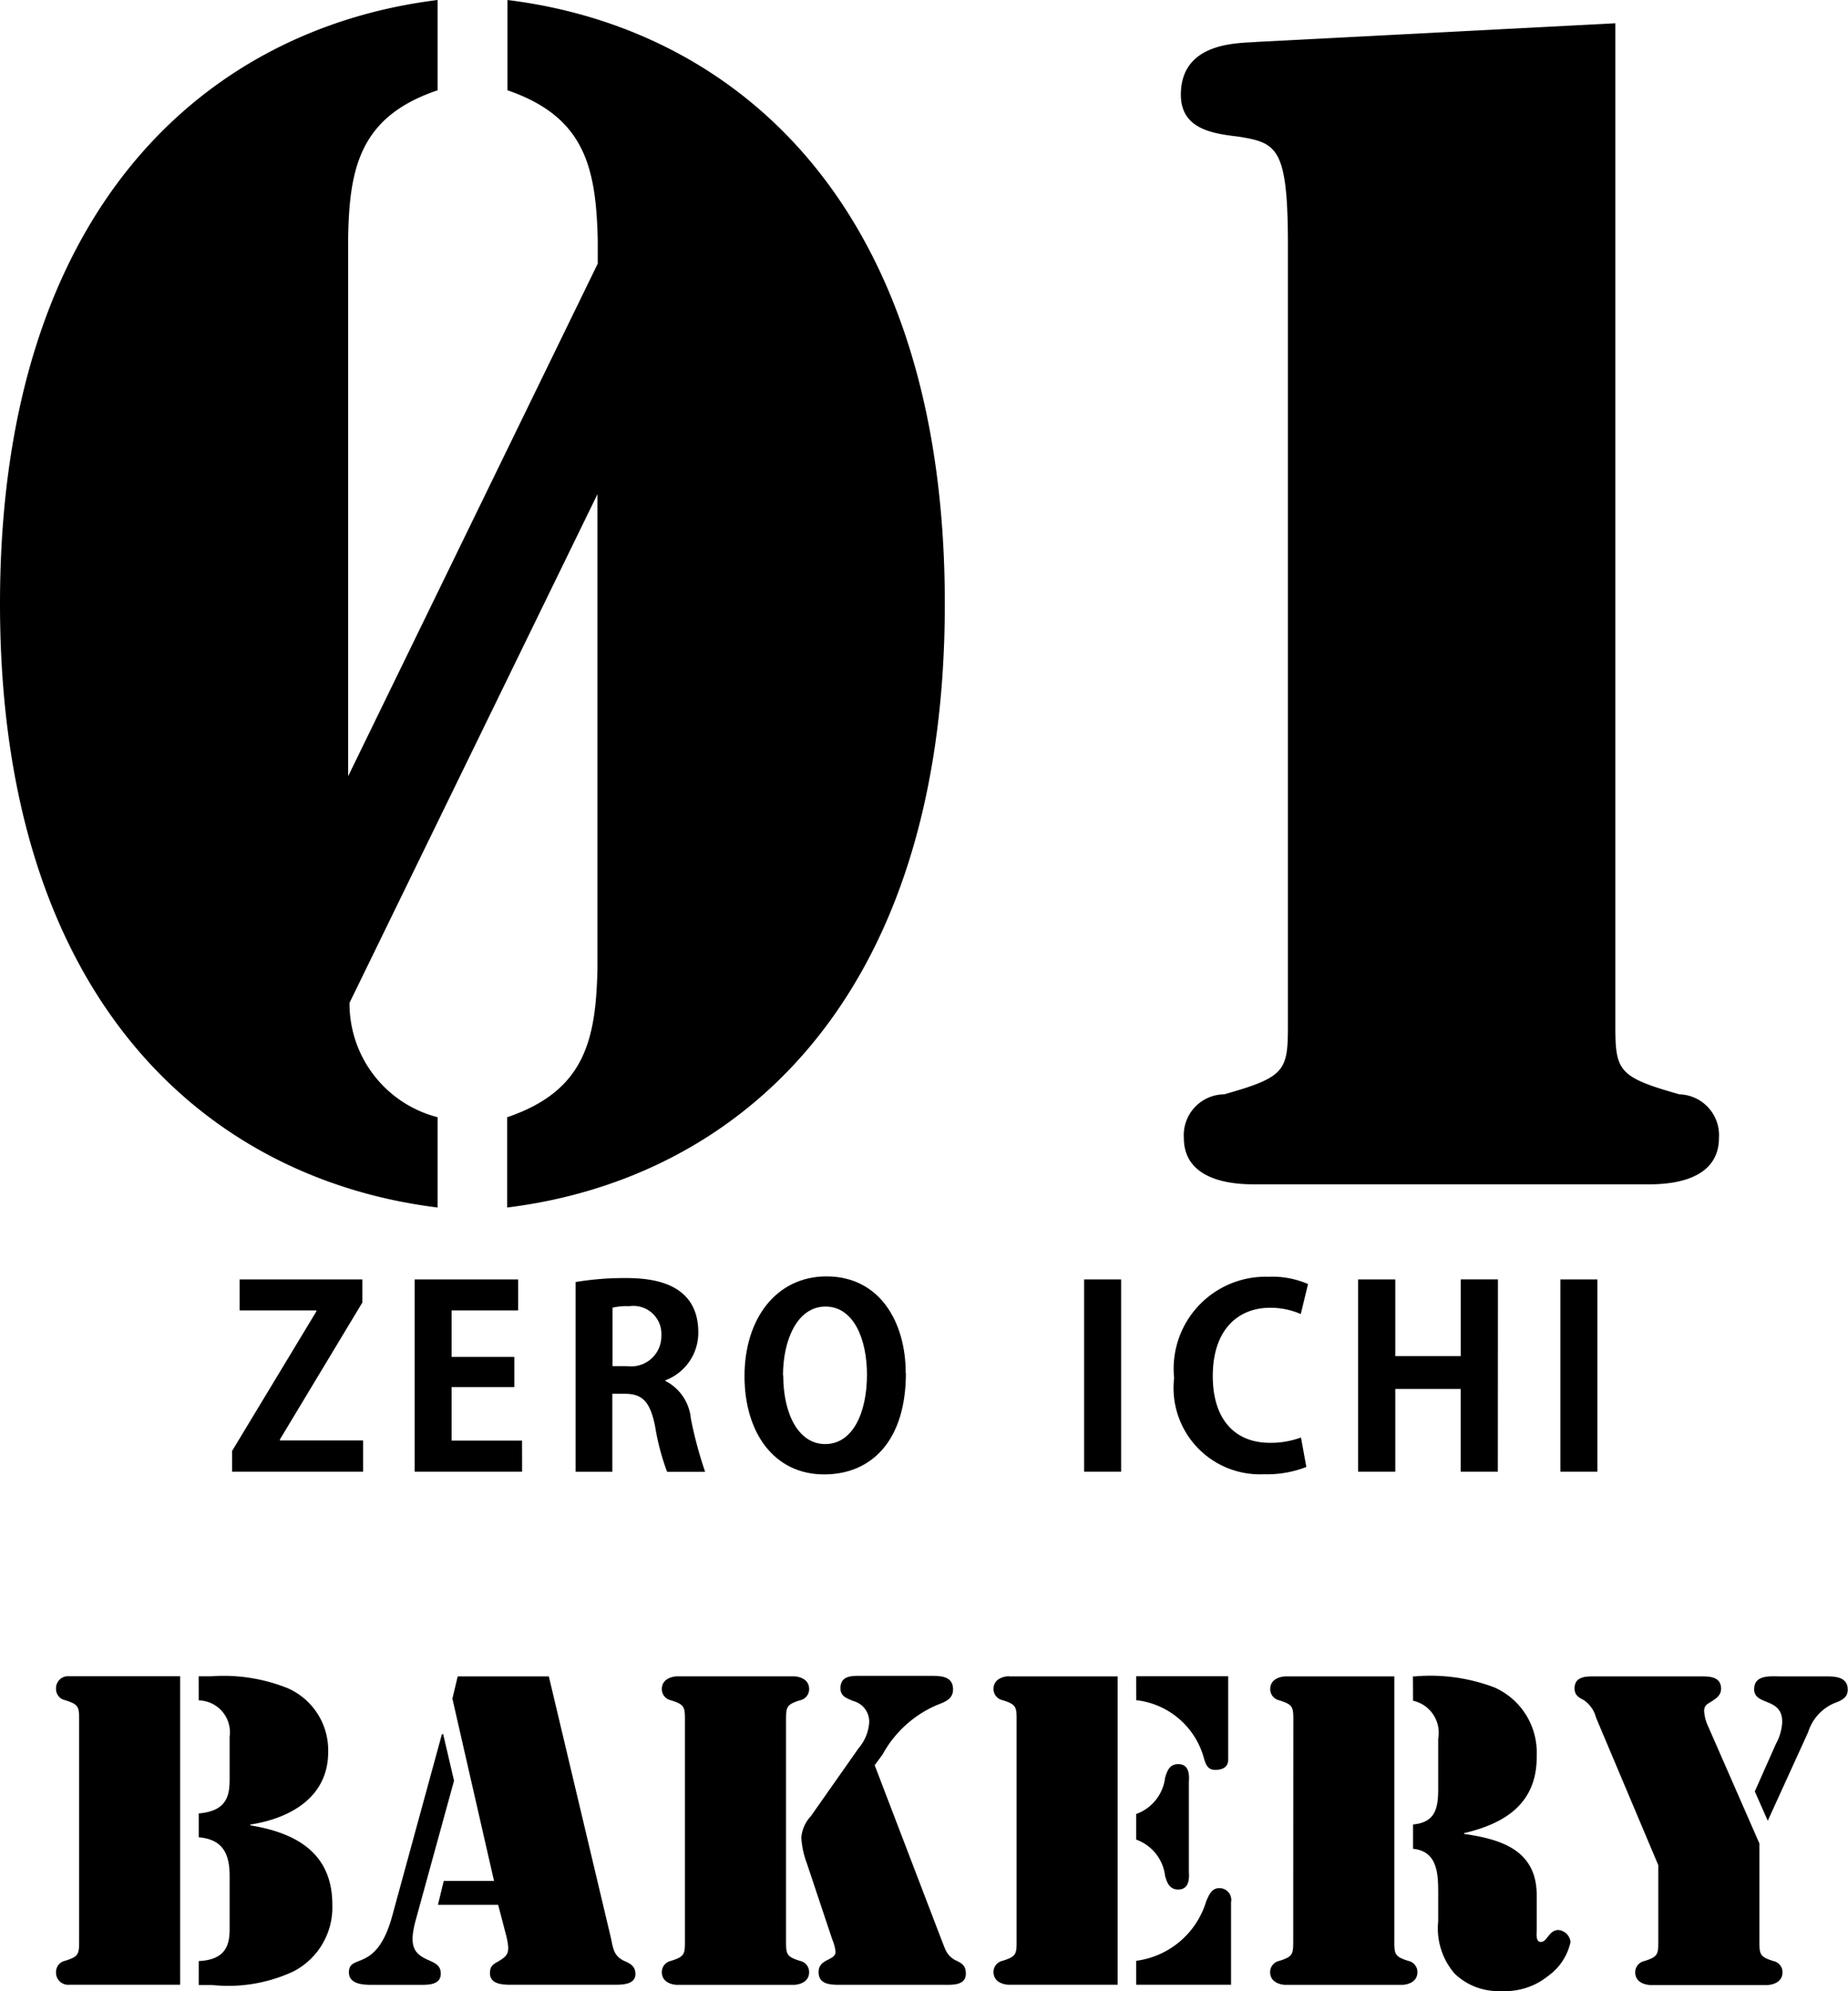 <svg xmlns="http://www.w3.org/2000/svg" xmlns:xlink="http://www.w3.org/1999/xlink" width="34.8" height="37.488" viewBox="0 0 34.8 37.488"><defs><clipPath id="a"><rect width="34.8" height="37.487"/></clipPath></defs><g clip-path="url(#a)"><path d="M9.556,0V1.7c1.461.5,1.666,1.461,1.7,2.805v.459l-4.7,9.651V4.5C6.575,3.156,6.78,2.192,8.241,1.7V0C3.974.526,0,3.828,0,11.368S3.974,22.209,8.241,22.735v-1.7a2.208,2.208,0,0,1-1.659-2.154l4.669-9.577v8.926c-.029,1.344-.234,2.309-1.7,2.805v1.7c4.267-.526,8.241-3.828,8.241-11.368S13.822.526,9.556,0"/><path d="M108.578,22.119c-1.14-.321-1.2-.438-1.2-1.286V1.955l-6.75.351c-.292.029-1.432-.029-1.432.994,0,.643.585.731,1.081.789.73.117.935.2.935,2.046v14.7c0,.847-.058.964-1.2,1.286a.769.769,0,0,0-.76.818c0,.906,1.14.877,1.4.877h7.277c.263,0,1.4.029,1.4-.877a.769.769,0,0,0-.76-.818" transform="translate(-76.959 -1.517)"/><path d="M21.953,107.89,20.4,110.469v.019h1.567v.588H19.5v-.391l1.586-2.626v-.019H19.642v-.584h2.311Z" transform="translate(-15.129 -83.367)"/><path d="M36.855,111.076H34.831v-3.62h1.949v.584H35.527v.875h1.181v.569H35.527v1.007h1.327Z" transform="translate(-27.023 -83.367)"/><path d="M50.045,109.27a.889.889,0,0,1,.48.711,7.74,7.74,0,0,0,.268,1h-.716a4.531,4.531,0,0,1-.226-.857c-.094-.466-.24-.612-.57-.612h-.235v1.468h-.692v-3.572a5.643,5.643,0,0,1,.932-.075c.457,0,1.379.056,1.379,1.026a.958.958,0,0,1-.621.9Zm-.711-.278a.567.567,0,0,0,.635-.574.527.527,0,0,0-.6-.555,1.2,1.2,0,0,0-.32.028v1.1Z" transform="translate(-37.515 -83.27)"/><path d="M65.587,109.026c0,1.261-.64,1.906-1.539,1.906-.955,0-1.5-.8-1.5-1.85,0-1.083.6-1.878,1.544-1.878,1,0,1.492.857,1.492,1.821m-2.307.042c0,.711.278,1.294.791,1.294s.786-.579.786-1.309c0-.664-.249-1.28-.781-1.28s-.8.631-.8,1.294" transform="translate(-48.528 -83.172)"/><rect width="0.697" height="3.62" transform="translate(20.415 24.089)"/><path d="M101.119,110.808a2.033,2.033,0,0,1-.8.137,1.626,1.626,0,0,1-1.69-1.812,1.732,1.732,0,0,1,1.774-1.906,1.693,1.693,0,0,1,.748.137l-.137.565a1.422,1.422,0,0,0-.579-.118c-.6,0-1.078.41-1.078,1.285,0,.819.419,1.257,1.073,1.257a1.627,1.627,0,0,0,.588-.1Z" transform="translate(-76.519 -83.188)"/><path d="M116.731,111.076h-.7v-1.558H114.8v1.558h-.7v-3.62h.7V108.9h1.233v-1.445h.7Z" transform="translate(-88.525 -83.367)"/><rect width="0.697" height="3.62" transform="translate(29.384 24.089)"/><path d="M7.045,146.6H4.956a.229.229,0,0,1-.248-.241.215.215,0,0,1,.171-.21c.272-.085.264-.132.264-.419v-4.069c0-.287.008-.334-.264-.419a.215.215,0,0,1-.171-.21.228.228,0,0,1,.248-.241H7.045Zm.349-5.808h.241a3.236,3.236,0,0,1,1.437.225,1.276,1.276,0,0,1,.761,1.2c0,.854-.714,1.25-1.467,1.367v.015c.862.14,1.545.52,1.545,1.491a1.357,1.357,0,0,1-.73,1.258,2.9,2.9,0,0,1-1.538.256H7.395v-.45c.52-.023.582-.319.582-.6v-1c0-.357-.085-.691-.582-.73v-.45c.567-.047.582-.381.582-.668v-.777a.6.6,0,0,0-.582-.683Z" transform="translate(-3.653 -109.231)"/><path d="M31.285,142.758l-.73,2.656c-.124.474-.015.606.248.722.124.054.233.1.233.256,0,.217-.249.21-.4.21H29.74c-.155,0-.435-.008-.435-.233,0-.187.132-.179.3-.264s.373-.264.52-.815l.932-3.409h.023Zm.831,2.337H30.982l.109-.45h.947l-.784-3.432.1-.419h1.716l1.165,4.907c.047.217.054.365.272.458.109.046.194.1.194.241,0,.21-.28.2-.427.2H32.341c-.155,0-.38-.016-.38-.217,0-.124.047-.163.148-.217.2-.117.233-.171.163-.474Z" transform="translate(-22.735 -109.231)"/><path d="M57.938,145.732c0,.287-.008.334.264.419a.215.215,0,0,1,.171.21c0,.225-.256.241-.287.241h-2.2c-.031,0-.287-.015-.287-.241a.215.215,0,0,1,.171-.21c.272-.086.264-.132.264-.419v-4.069c0-.287.008-.334-.264-.419a.215.215,0,0,1-.171-.21c0-.225.256-.241.287-.241h2.2c.031,0,.287.015.287.241a.215.215,0,0,1-.171.21c-.272.085-.264.132-.264.419Zm2.928.023c.07.171.093.3.272.388.116.054.186.1.186.248,0,.225-.256.21-.412.21H58.963c-.179,0-.412,0-.412-.241,0-.256.319-.21.319-.381a.8.8,0,0,0-.062-.233l-.482-1.444a1.61,1.61,0,0,1-.1-.474.662.662,0,0,1,.178-.4l.9-1.281a.831.831,0,0,0,.2-.489.4.4,0,0,0-.3-.4c-.124-.054-.241-.085-.241-.241,0-.241.218-.233.381-.233h1.328c.186,0,.411.008.411.256,0,.178-.148.233-.287.287a2.112,2.112,0,0,0-1.041.939l-.148.2Z" transform="translate(-43.136 -109.231)"/><path d="M83.742,140.794h2.05V146.6h-2.05c-.031,0-.287-.016-.287-.241a.215.215,0,0,1,.171-.21c.272-.085.264-.132.264-.419v-4.069c0-.287.008-.334-.264-.419a.215.215,0,0,1-.171-.21c0-.225.256-.241.287-.241m2.4,0h1.732v1.576c0,.039-.008.187-.241.187-.132,0-.171-.078-.209-.194a1.494,1.494,0,0,0-1.281-1.118Zm0,2.594a.83.83,0,0,0,.544-.683c.039-.132.085-.256.248-.256.241,0,.2.28.2.342v1.677c0,.062.039.342-.2.342-.163,0-.21-.124-.248-.256a.83.83,0,0,0-.544-.684Zm0,2.764a1.592,1.592,0,0,0,1.32-1.126c.054-.117.1-.241.241-.241a.22.22,0,0,1,.225.264V146.6H86.142Z" transform="translate(-64.746 -109.231)"/><path d="M107.136,141.663c0-.287.008-.334-.264-.419a.215.215,0,0,1-.171-.21c0-.225.256-.241.287-.241h2.05v4.938c0,.287-.008.334.264.419a.215.215,0,0,1,.171.21c0,.225-.256.241-.287.241h-2.2c-.031,0-.287-.016-.287-.241a.215.215,0,0,1,.171-.21c.272-.085.264-.132.264-.419Zm2.252-.87h.039a3.386,3.386,0,0,1,1.5.21,1.34,1.34,0,0,1,.792,1.274c.015.893-.575,1.281-1.367,1.467v.015c.691.1,1.351.3,1.367,1.126v.683c0,.07-.023.225.078.225.124,0,.147-.225.334-.225a.255.255,0,0,1,.225.225,1.063,1.063,0,0,1-.427.644,1.281,1.281,0,0,1-.877.28,1.18,1.18,0,0,1-.877-.326,1.3,1.3,0,0,1-.311-.986v-.528c0-.357-.008-.792-.474-.838v-.458c.419-.039.474-.3.474-.676v-.94a.618.618,0,0,0-.474-.714Z" transform="translate(-82.781 -109.23)"/><path d="M133.845,144.343l-1.173-2.78a.57.57,0,0,0-.225-.326c-.1-.054-.179-.093-.179-.225,0-.241.249-.225.412-.225H134.6c.171,0,.427-.015.427.233,0,.117-.086.179-.171.233s-.148.078-.148.186a.794.794,0,0,0,.078.295l.963,2.2v1.794c0,.287-.008.334.264.419a.215.215,0,0,1,.171.21c0,.225-.256.241-.287.241h-2.2c-.031,0-.287-.015-.287-.241a.216.216,0,0,1,.171-.21c.272-.085.264-.132.264-.419Zm1.817-1.39.4-.9a.934.934,0,0,0,.116-.412c0-.466-.528-.295-.528-.613,0-.28.319-.241.5-.241h.862c.178,0,.4.016.4.249,0,.132-.085.186-.194.233a.873.873,0,0,0-.551.567l-.761,1.669Z" transform="translate(-102.617 -109.224)"/></g></svg>